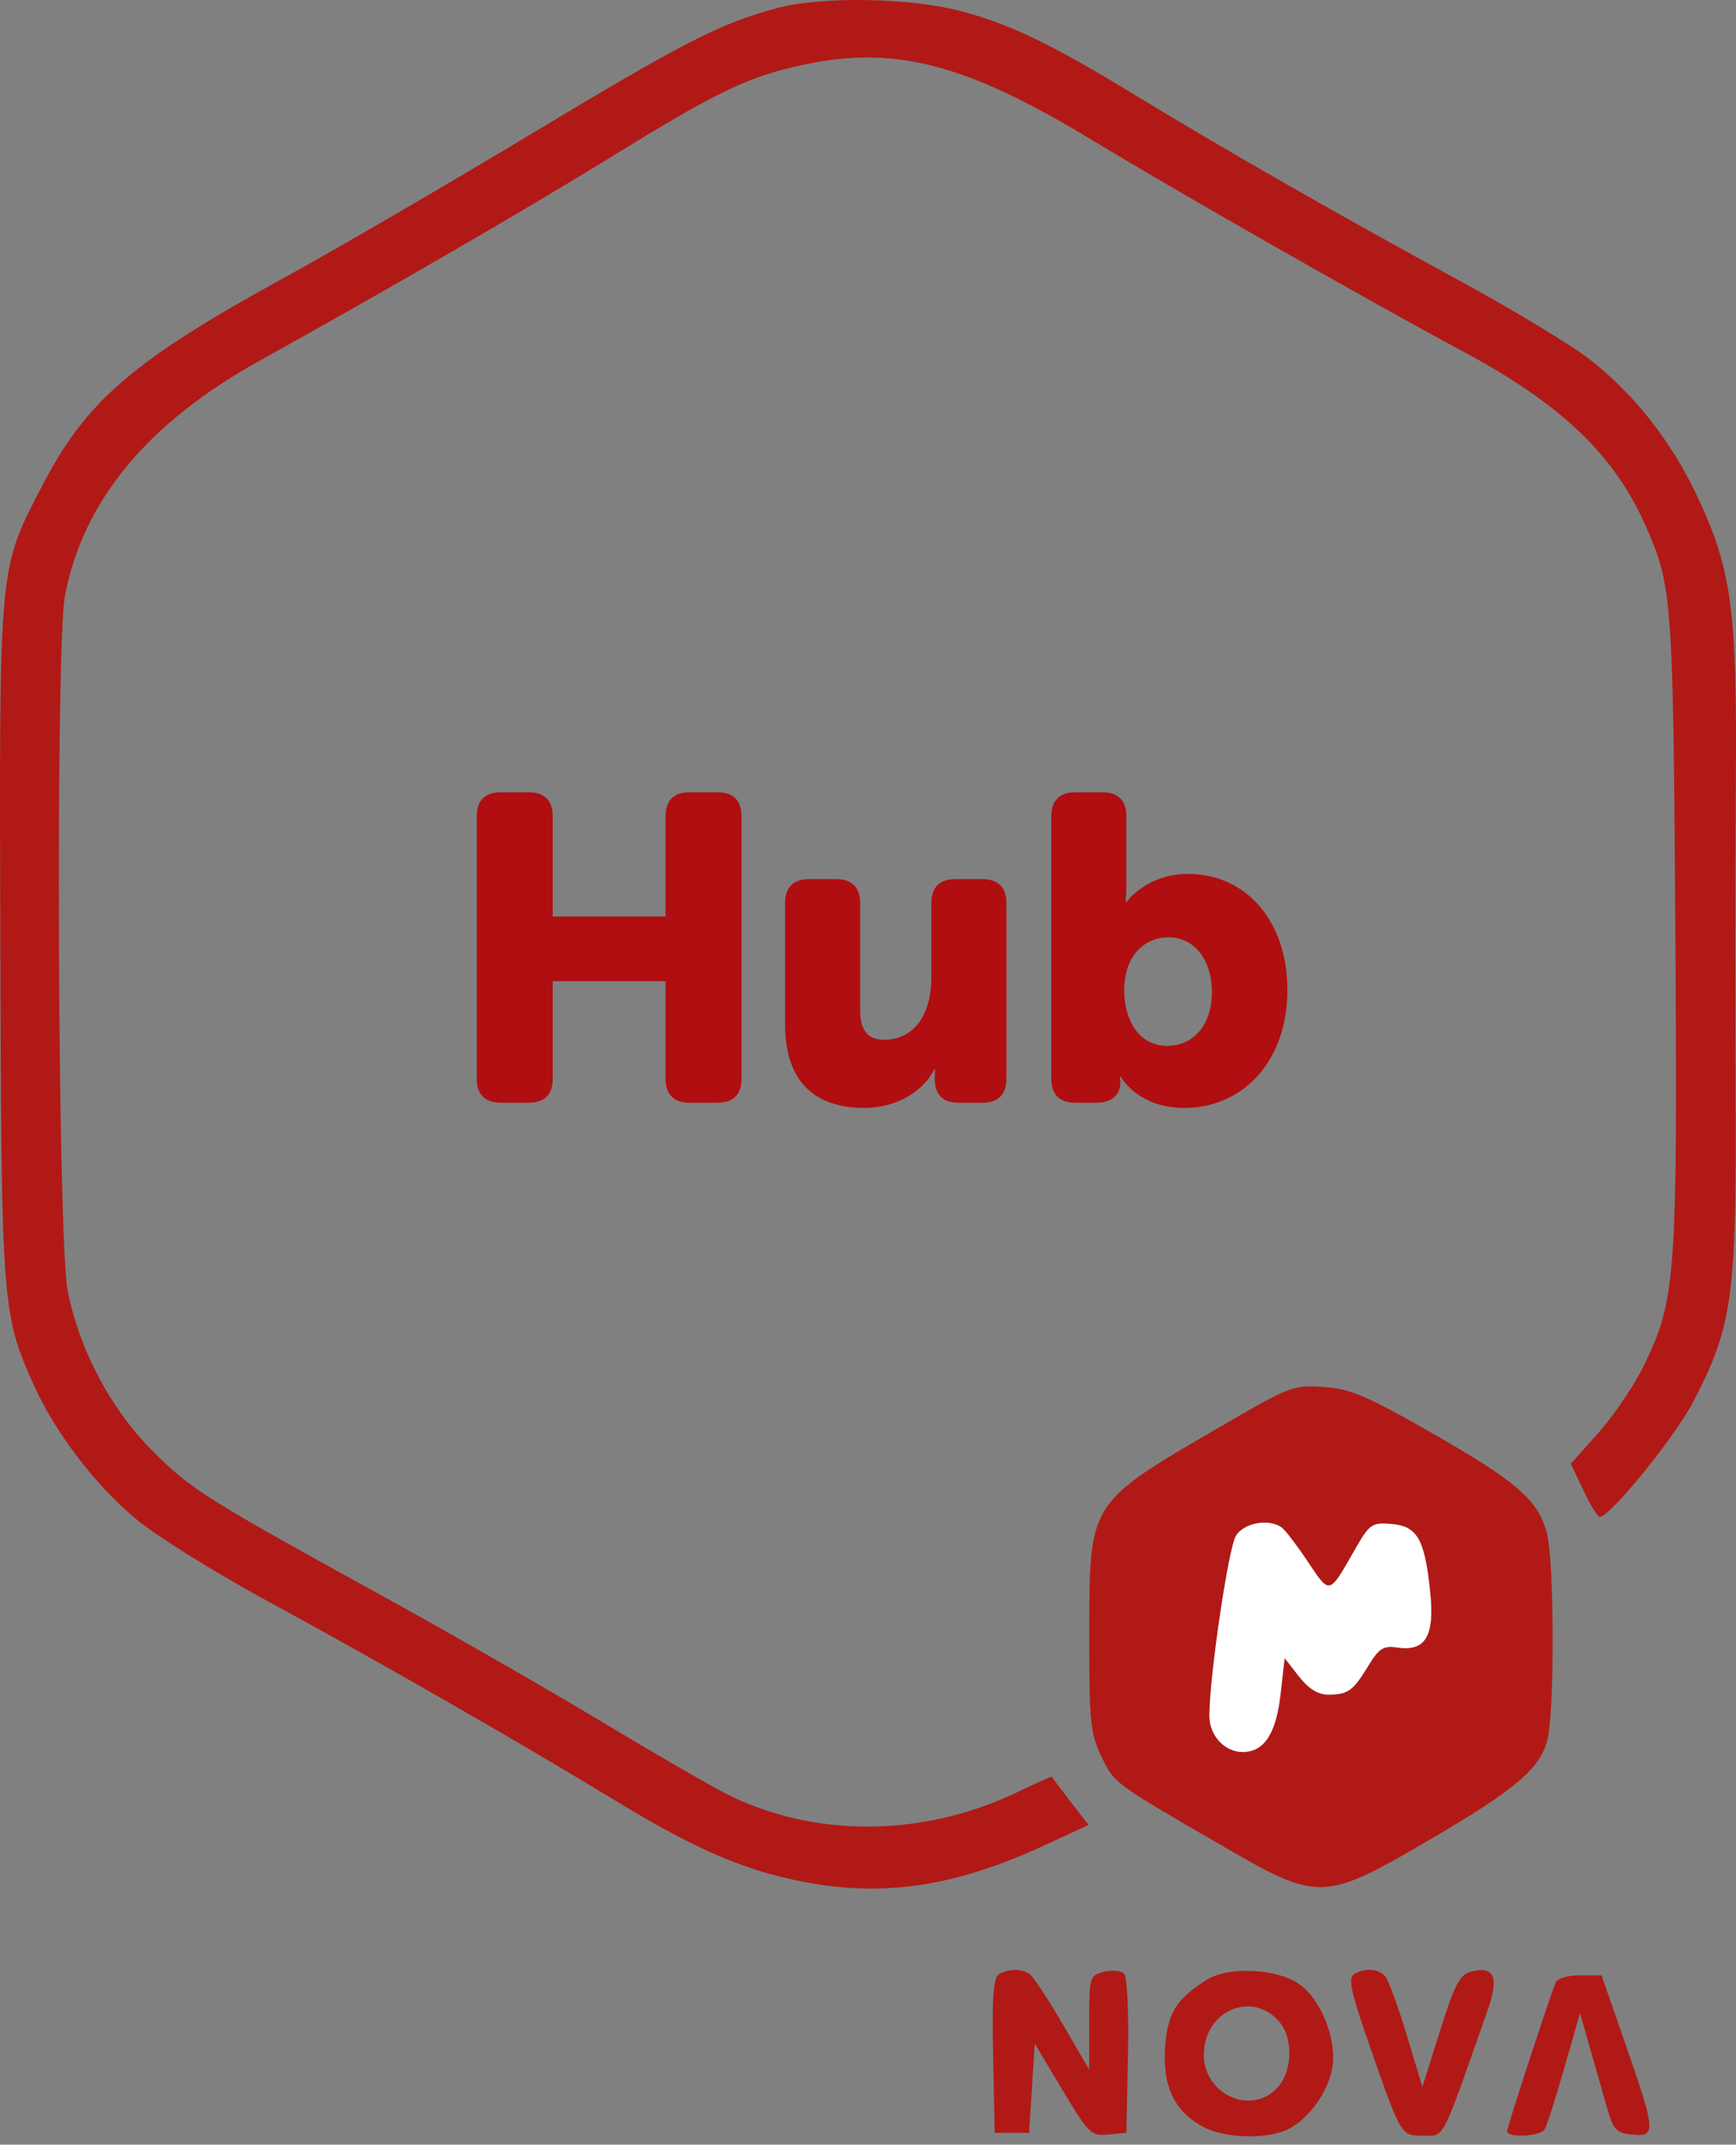 <?xml version="1.0" encoding="UTF-8"?> <svg xmlns="http://www.w3.org/2000/svg" width="200" height="247" viewBox="0 0 200 247" fill="none"><rect x="0" y="0" width="200" height="247" fill="#808080" stroke="none"/><path fill-rule="evenodd" clip-rule="evenodd" d="M89.533 0.928C82.949 2.706 78.912 4.77 61.295 15.371C51.433 21.304 38.615 28.762 32.811 31.945C15.309 41.54 9.95 46.144 4.849 55.966C-0.172 65.635 -0.088 64.719 0.036 108.307C0.155 150.124 0.238 151.263 3.76 159.228C6.258 164.875 10.954 171.058 15.747 175.012C18.089 176.944 24.816 181.136 30.695 184.328C43.633 191.35 59.469 200.433 71.118 207.51C80.683 213.321 86.432 215.713 93.802 216.948C102.495 218.404 110.523 217.066 120.329 212.526L125.402 210.177L123.304 207.46C122.15 205.966 121.197 204.688 121.187 204.622C121.177 204.554 119.378 205.359 117.19 206.409C106.32 211.626 93.75 211.692 83.644 206.583C81.805 205.652 75.246 201.854 69.07 198.142C62.894 194.43 51.764 188.048 44.336 183.96C23.611 172.551 22.018 171.549 17.622 167.153C12.767 162.299 9.161 155.516 7.8 148.681C6.634 142.829 6.372 74.326 7.493 68.545C9.607 57.64 17.019 48.699 29.844 41.581C44.885 33.233 60.573 24.14 70.586 17.967C82.763 10.461 86.227 8.806 92.615 7.447C103.153 5.206 111.311 7.345 125.883 16.169C135.921 22.247 157.9 34.771 168.416 40.404C179.749 46.475 185.811 52.204 189.47 60.3C192.661 67.361 192.762 68.688 193.01 107.129C193.269 147.173 193.083 149.72 189.347 157.353C188.255 159.583 185.924 163.022 184.166 164.994L180.969 168.581L182.409 171.627C183.201 173.302 184.046 174.686 184.286 174.703C185.407 174.781 192.863 165.64 195.007 161.561C199.558 152.9 200.065 149.348 199.953 126.915C199.899 116.033 199.911 99.412 199.981 89.98C200.128 70.136 199.49 65.484 195.46 57.002C192.446 50.661 188.143 45.238 182.961 41.251C180.855 39.63 174.109 35.571 167.97 32.23C154.426 24.861 140.822 17.083 131.085 11.141C121.016 4.997 116.25 2.705 110.463 1.225C104.582 -0.279 94.533 -0.422 89.533 0.928ZM140.979 164.087C125.211 173.258 125.515 172.779 125.493 188.54C125.48 198.308 125.619 199.67 126.9 202.315C128.408 205.431 128.208 205.285 141.28 212.852C151.849 218.972 152.618 218.945 164.427 212.046C174.526 206.147 177.323 203.807 178.246 200.485C179.113 197.366 179.078 179.677 178.199 176.512C177.145 172.716 174.787 170.668 165.052 165.095C157.501 160.771 155.597 159.957 152.521 159.74C149.037 159.493 148.58 159.665 140.979 164.087ZM147.629 175.897C148.023 176.164 149.39 177.948 150.668 179.861C153.233 183.701 153.083 183.739 156.084 178.489C157.786 175.512 158.043 175.332 160.315 175.521C163.289 175.769 164.143 177.275 164.767 183.368C165.288 188.449 164.233 190.223 160.973 189.745C159.381 189.511 158.862 189.836 157.651 191.829C155.89 194.73 155.305 195.156 153.063 195.17C151.854 195.176 150.778 194.515 149.648 193.072L147.999 190.964L147.525 195.147C147.013 199.672 145.633 201.775 143.174 201.775C141.084 201.775 139.33 199.881 139.33 197.624C139.33 193.159 141.527 178.253 142.389 176.877C143.317 175.393 146.114 174.87 147.629 175.897ZM115.071 227.394C114.438 227.796 114.273 230.143 114.412 236.783L114.596 245.636H116.575H118.554L118.883 240.502L119.213 235.368L122.405 240.704C125.419 245.744 125.712 246.029 127.681 245.838L129.766 245.636L129.951 236.784C130.056 231.758 129.863 227.661 129.504 227.302C129.157 226.955 128.109 226.863 127.176 227.097C125.525 227.511 125.479 227.671 125.479 232.938V238.353L122.412 233.09C120.725 230.196 119.018 227.609 118.62 227.343C117.665 226.706 116.121 226.727 115.071 227.394ZM139 228.026C135.456 230.285 134.481 231.9 134.222 235.931C133.938 240.364 135.38 243.274 138.714 244.999C141.049 246.206 145.384 246.401 147.963 245.413C150.456 244.458 152.992 241.118 153.499 238.118C154.052 234.845 152.124 230.112 149.553 228.427C146.891 226.682 141.434 226.475 139 228.026ZM155.966 227.393C155.312 227.808 155.658 229.467 157.513 234.803C161.446 246.117 161.358 245.965 163.967 245.965C166.47 245.965 165.936 247.004 171.35 231.619C172.723 227.716 172.189 226.394 169.509 227.066C168.183 227.399 167.612 228.48 165.902 233.901L163.87 240.341L162.076 234.414C161.089 231.154 159.983 228.116 159.618 227.663C158.864 226.725 157.21 226.603 155.966 227.393ZM179.214 228.322C178.092 231.33 173.627 245.012 173.627 245.44C173.627 246.237 177.442 246.068 177.949 245.248C178.193 244.855 179.21 241.679 180.211 238.191L182.031 231.85L183.152 235.775C183.769 237.933 184.653 241.035 185.116 242.668C185.863 245.298 186.194 245.659 188.037 245.842C190.807 246.118 190.763 245.487 187.318 235.58L184.509 227.503L182.015 227.5C180.621 227.499 179.386 227.861 179.214 228.322ZM147.409 232.875C149.036 234.798 148.896 238.601 147.13 240.482C144.108 243.698 138.647 241.184 138.691 236.596C138.74 231.544 144.282 229.179 147.409 232.875Z" fill="#B11916"></path><path fill-rule="evenodd" clip-rule="evenodd" d="M150.668 179.861C149.39 177.948 148.023 176.164 147.629 175.897C146.114 174.87 143.317 175.393 142.389 176.877C141.527 178.253 139.33 193.159 139.33 197.624C139.33 199.881 141.084 201.775 143.174 201.775C145.633 201.775 147.013 199.672 147.525 195.146L147.999 190.964L149.648 193.072C150.778 194.515 151.854 195.176 153.063 195.17C155.305 195.156 155.89 194.73 157.651 191.829C158.862 189.836 159.381 189.511 160.973 189.745C164.233 190.223 165.288 188.449 164.767 183.367C164.143 177.275 163.289 175.769 160.315 175.521C158.043 175.331 157.786 175.511 156.084 178.489C154.473 181.308 153.77 182.602 153.067 182.602C152.461 182.602 151.856 181.639 150.668 179.861Z" fill="white"></path><path d="M54.927 124.25V94C54.927 92.2 55.877 91.25 57.677 91.25H60.927C62.727 91.25 63.677 92.2 63.677 94V105.55H76.677V94C76.677 92.2 77.627 91.25 79.427 91.25H82.677C84.477 91.25 85.427 92.2 85.427 94V124.25C85.427 126.05 84.477 127 82.677 127H79.427C77.627 127 76.677 126.05 76.677 124.25V113H63.677V124.25C63.677 126.05 62.727 127 60.927 127H57.677C55.877 127 54.927 126.05 54.927 124.25ZM90.445 117.95V104C90.445 102.2 91.395 101.25 93.195 101.25H96.345C98.145 101.25 99.095 102.2 99.095 104V116.35C99.095 118.75 100.045 119.75 101.845 119.75C105.545 119.75 107.295 116.5 107.295 112.65V104C107.295 102.2 108.245 101.25 110.045 101.25H113.195C114.995 101.25 115.945 102.2 115.945 104V124.25C115.945 126.05 114.995 127 113.195 127H110.395C108.595 127 107.695 126.05 107.695 124.25V123.8C107.695 123.55 107.745 123.15 107.745 123.15H107.645C106.245 125.9 103.045 127.6 99.595 127.6C94.495 127.6 90.445 125.2 90.445 117.95ZM121.118 124.25V94C121.118 92.2 122.068 91.25 123.868 91.25H127.018C128.818 91.25 129.768 92.2 129.768 94V101.7C129.768 103 129.668 103.9 129.668 103.9H129.768C129.768 103.9 132.068 100.65 136.868 100.65C143.618 100.65 148.318 106.15 148.318 114C148.318 122.3 143.118 127.6 136.468 127.6C131.018 127.6 129.118 124 129.118 124H129.018C129.018 124 129.068 124.2 129.068 124.5V124.7C129.068 126.05 128.118 127 126.318 127H123.868C122.068 127 121.118 126.05 121.118 124.25ZM129.518 114.05C129.518 117.5 131.218 120.45 134.468 120.45C137.318 120.45 139.618 118.25 139.618 114.25C139.618 110.5 137.568 107.95 134.618 107.95C131.968 107.95 129.518 109.95 129.518 114.05Z" fill="#B00E11"></path></svg> 